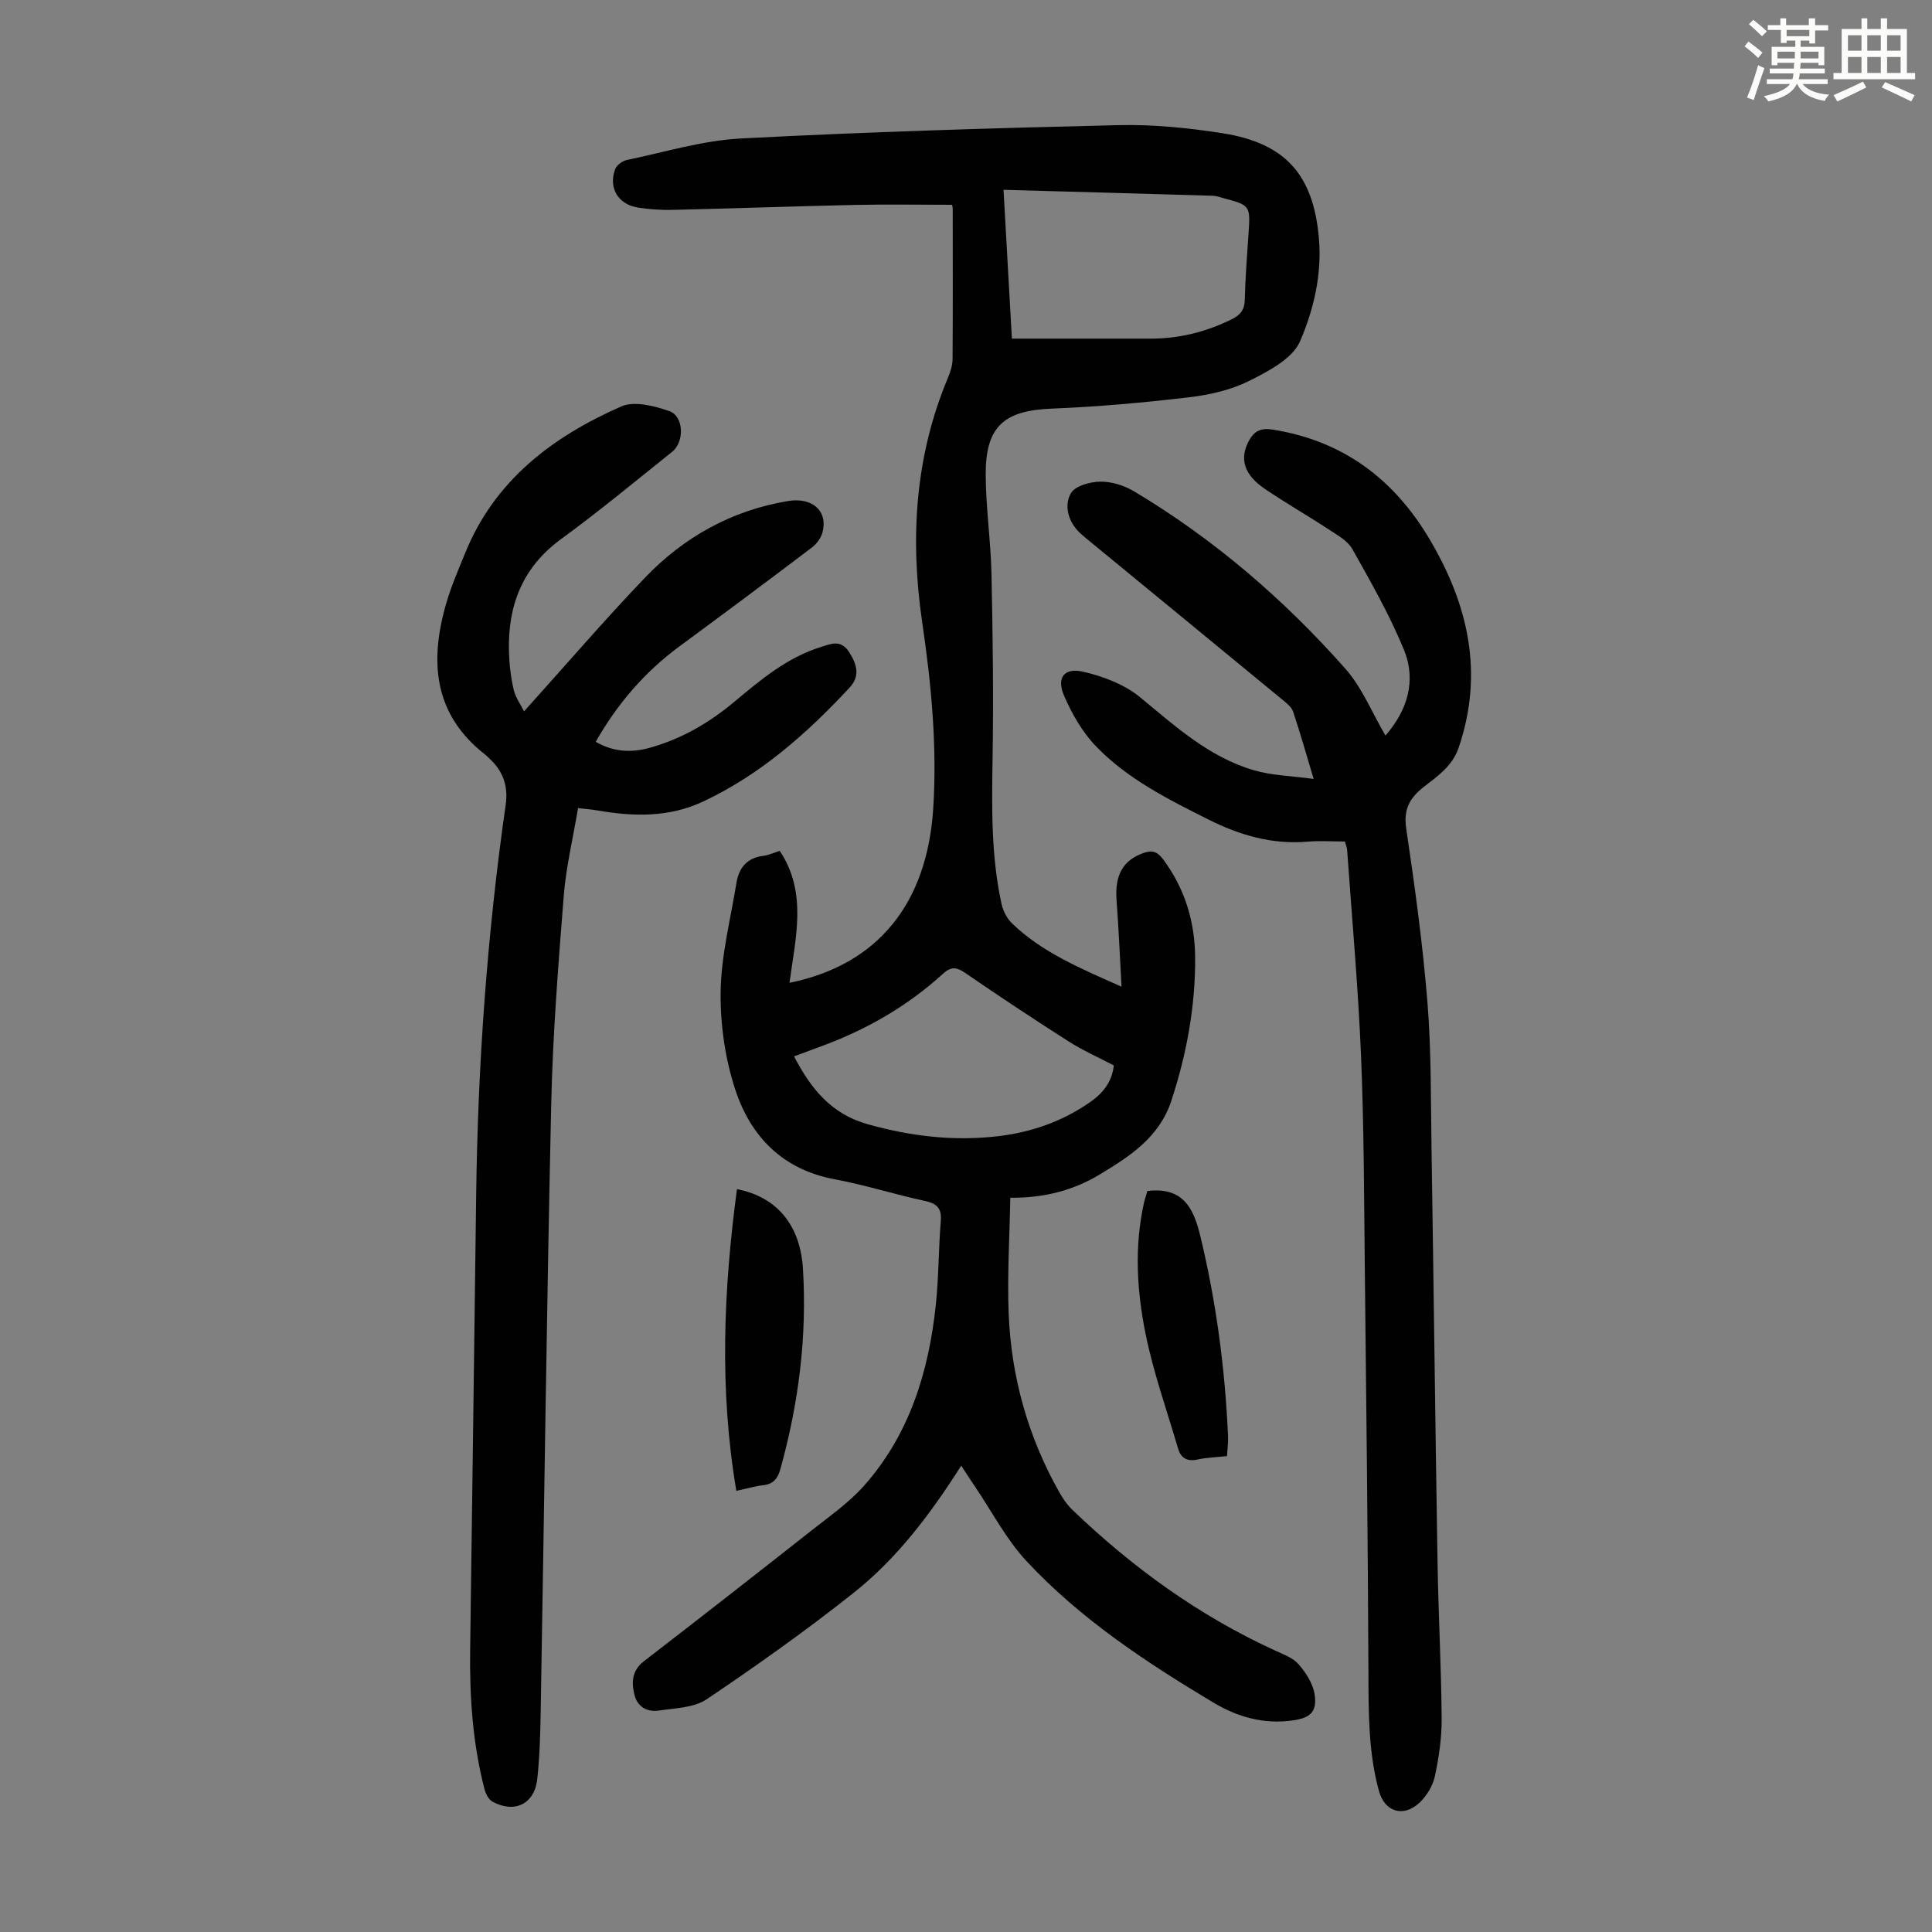 <svg enable-background="new 0 0 400 400" viewBox="0 0 400 400" xmlns="http://www.w3.org/2000/svg"><rect x="0" y="0" width="400" height="400" fill="#808080" stroke="none"/><path d="m361.2 9.6.8-1c.9.7 1.9 1.4 2.9 2.3l-.9 1.1c-1-1-2-1.8-2.8-2.4zm.5 10.6c.9-2.1 1.6-4.3 2.3-6.7.4.2.8.4 1.3.6-.7 2.1-1.5 4.3-2.2 6.6zm.4-15.2.9-.9c1 .8 2 1.6 2.8 2.4l-1 1c-.9-.9-1.8-1.7-2.7-2.5zm12.5-1.2h1.2v1.4h2.7v1.1h-2.7v2.7h-1.2v-.6h-1.8v1.3h4.9v3.8h-1.2v-.5h-3.7c0 .4-.1.9-.1 1.2h5.1v1h-5.2c0 .5-.1.9-.2 1.2h6v1h-5.2c1.1 1.3 2.9 2 5.5 2.2-.4.4-.7.8-.9 1.3-2.9-.5-4.8-1.6-5.7-3.5h-.1c-.8 1.7-2.7 2.9-5.9 3.6-.2-.4-.6-.8-.9-1.1 2.8-.6 4.6-1.4 5.4-2.5h-4.8v-1h5.3c.1-.3.2-.7.2-1.2h-4.9v-1h5c0-.4 0-.8.1-1.2h-3.5v.5h-1.2v-3.8h4.9v-1.3h-1.8v.5h-1.2v-2.7h-2.7v-1h2.6v-1.4h1.2v1.4h4.7v-1.4zm-6.6 8.3h3.6c0-.4 0-.9 0-1.4h-3.6zm1.9-4.6h4.7v-1.3h-4.7zm6.6 3.2h-3.7v1.4h3.7z" fill="#fbfcfa"/><path d="m385.3 3.8h1.3v2.2h2.8v-2.2h1.3v2.2h4.1v9.1h1.7v1.3h-16.9v-1.3h1.7v-9.1h4.1v-2.2zm.4 13.1.7 1.2c-1.8.9-3.8 1.9-6 2.9-.2-.4-.5-.8-.8-1.3 2.3-1 4.3-1.9 6.1-2.8zm-3.1-6.4h2.8v-3.2h-2.8zm0 4.6h2.8v-3.3h-2.8zm4-4.6h2.8v-3.2h-2.8zm0 4.6h2.8v-3.3h-2.8zm3.7 1.9c2.1.9 4.1 1.8 6.1 2.7l-.7 1.3c-2.2-1.1-4.2-2-6.1-2.9zm3.2-9.7h-2.8v3.2h2.8zm-2.8 7.8h2.8v-3.3h-2.8z" fill="#fbfcfa"/><g fill="#010102"><path d="m197.13 42.4c-6.85 0-13.53-.12-20.2.03-12.52.27-25.04.73-37.56 1.02-2.45.06-4.94-.1-7.35-.49-4.07-.65-6.1-4.12-4.65-7.95.31-.83 1.49-1.69 2.4-1.88 7.86-1.63 15.69-4.05 23.63-4.46 26.01-1.36 52.06-2.15 78.1-2.76 7.22-.17 14.55.56 21.7 1.69 13.06 2.07 18.76 8.72 19.87 21.8.64 7.45-1.09 14.72-3.9 21.24-1.56 3.63-6.56 6.23-10.55 8.22-3.8 1.9-8.23 2.9-12.49 3.4-9.43 1.11-18.91 1.96-28.39 2.34-9.83.39-13.69 3.65-13.66 13.62.02 6.92 1.06 13.83 1.2 20.75.27 12.74.43 25.48.22 38.22-.16 10.09-.31 20.14 1.88 30.05.31 1.42 1.13 2.94 2.16 3.94 6.15 5.94 13.88 9.2 22.66 13.1-.36-6.47-.6-12.21-1.03-17.93-.39-5.24 1.38-8.29 5.64-9.77 1.83-.64 2.86-.17 3.96 1.28 4.53 6.05 6.62 12.95 6.67 20.37.07 10.13-1.76 19.98-4.91 29.63-2.48 7.59-8.57 11.51-14.77 15.26-5.42 3.28-11.46 4.92-18.59 4.86-.14 8.12-.65 16.14-.33 24.13.54 13.02 4.01 25.35 10.43 36.76.75 1.34 1.66 2.67 2.76 3.73 12.44 11.94 26.23 21.93 41.97 29.13 1.72.79 3.71 1.5 4.87 2.85 1.52 1.75 2.97 4.01 3.31 6.22.56 3.65-.93 4.91-4.64 5.41-5.93.81-11.33-.72-16.34-3.72-13.94-8.35-27.51-17.3-38.65-29.25-4.21-4.52-7.15-10.23-10.65-15.4-.92-1.36-1.81-2.74-2.89-4.39-6.4 10.07-13.31 19.23-22.31 26.36-9.8 7.77-20.02 15.03-30.4 22.01-2.64 1.77-6.53 1.83-9.89 2.33-2.46.37-4.48-.79-5.08-3.35-.61-2.56-.48-4.96 1.98-6.86 11.61-8.95 23.16-17.97 34.67-27.04 3.76-2.97 7.78-5.77 10.93-9.32 9.4-10.61 13.37-23.59 14.84-37.4.61-5.77.56-11.61 1.03-17.4.22-2.72-.88-3.62-3.38-4.16-6.22-1.34-12.32-3.3-18.58-4.46-10.76-2-17.38-8.82-20.58-18.53-2.12-6.45-3.14-13.58-3.04-20.38.12-7.5 2.06-14.97 3.27-22.44.51-3.15 2.19-5.21 5.58-5.62 1.08-.13 2.12-.63 3.39-1.03 5.79 8.71 3.23 18.06 2.02 27.32 18.29-3.72 28.51-16.4 29.76-36.17.81-12.92-.4-25.65-2.28-38.42-2.55-17.3-1.54-34.36 5.35-50.74.51-1.21.92-2.56.93-3.85.07-10.3.04-20.59.03-30.89.01-.45-.1-.87-.12-1.01zm10.64-3.1c.63 11.16 1.19 21.17 1.73 30.81h28.75c5.91 0 11.47-1.39 16.78-4.02 1.83-.91 2.64-1.96 2.69-4.05.11-4.69.49-9.38.8-14.06.36-5.32.22-5.54-5.13-6.93-.76-.2-1.52-.5-2.28-.52-14.26-.43-28.51-.82-43.34-1.23zm-43.37 179.41c3.45 6.62 7.64 11.92 15.25 14.05 8.84 2.48 17.69 3.54 26.79 2.5 6.99-.8 13.44-3.02 19.27-7.09 2.71-1.89 4.5-4.19 4.9-7.58-3.14-1.65-6.41-3.09-9.39-4.99-7.25-4.62-14.41-9.38-21.5-14.24-1.82-1.25-2.95-1.16-4.55.3-7.18 6.54-15.45 11.33-24.54 14.74-2.06.77-4.13 1.53-6.23 2.31z"/><path d="m108.5 147.28c8.69-9.65 16.62-18.89 25.03-27.67 8.08-8.44 17.98-13.95 29.65-15.88 5-.83 8.26 2.08 7.12 6.46-.31 1.18-1.22 2.42-2.21 3.17-9.08 6.88-18.22 13.69-27.39 20.44-7.22 5.32-12.91 11.94-17.36 19.78 3.65 2.12 7.37 2.3 11.15 1.25 6.56-1.82 12.32-5.16 17.54-9.53 5.49-4.59 11-9.22 18.02-11.38 2.05-.63 4.08-1.59 5.81 1.17 1.65 2.63 2.18 4.98.03 7.28-8.81 9.47-18.38 17.96-30.25 23.55-7.15 3.37-14.48 3.16-21.97 1.87-1.2-.21-2.42-.29-3.99-.48-1.04 6.2-2.49 12.19-2.97 18.25-1.14 14.37-2.27 28.76-2.59 43.17-.93 41.95-1.45 83.9-2.18 125.86-.08 4.58-.21 9.17-.7 13.72-.55 5.17-4.7 7.21-9.28 4.7-.79-.43-1.4-1.61-1.64-2.56-2.47-9.49-3.11-19.18-2.98-28.94.41-31.22.86-62.43 1.24-93.65.33-27.22 2.26-54.32 6.12-81.26.56-3.93-.59-7.02-3.44-9.62-.25-.23-.47-.48-.74-.69-10.82-8.39-11.62-19.41-8.11-31.45 1.03-3.53 2.51-6.93 3.9-10.34 6.1-15.06 18.08-24.09 32.31-30.35 2.69-1.19 6.83-.12 9.94.96 3.04 1.06 3.19 6.36.59 8.44-7.6 6.07-15.1 12.31-22.96 18.04-8.03 5.86-11.06 13.75-10.82 23.26.07 2.67.39 5.38.99 7.98.4 1.64 1.5 3.15 2.14 4.45z"/><path d="m278.45 174.22c-2.74 0-5.21-.18-7.65.03-7.4.65-14.15-1.33-20.66-4.6-8.31-4.18-16.7-8.36-23.21-15.12-2.85-2.96-5.05-6.79-6.67-10.6-1.53-3.6.08-5.73 3.89-4.88 4.19.94 8.65 2.64 11.91 5.32 7.28 6 14.25 12.37 23.5 15.09 3.77 1.11 7.85 1.18 12.42 1.81-1.58-5.24-2.81-9.63-4.26-13.94-.32-.95-1.34-1.75-2.18-2.44-13.55-11.16-27.12-22.3-40.69-33.45-.6-.5-1.2-1.01-1.73-1.58-2.11-2.29-2.76-5.42-1.4-7.75.88-1.52 3.97-2.36 6.08-2.39 2.33-.03 4.94.78 6.97 1.99 16.55 9.88 31.02 22.34 43.76 36.72 3.46 3.91 5.51 9.07 8.32 13.86 4.51-5.19 6.46-11.32 3.81-17.78-2.95-7.19-6.84-14.01-10.66-20.81-.96-1.72-3.07-2.89-4.83-4.04-4.39-2.89-8.96-5.5-13.31-8.45s-5.27-6.27-3.29-9.95c1.11-2.05 2.52-2.7 4.9-2.32 14.62 2.31 25.21 10.29 32.6 22.85 7.96 13.51 11.17 27.62 5.93 43.01-1.32 3.87-4.37 5.88-7.2 8.1-2.98 2.34-4.25 4.68-3.65 8.7 1.78 11.94 3.42 23.93 4.39 35.95.81 10.02.68 20.12.84 30.18.45 28.64.78 57.28 1.25 85.92.18 10.74.77 21.47.85 32.2.03 3.98-.58 8.02-1.41 11.93-.42 1.95-1.67 4-3.12 5.39-3.36 3.21-7.27 1.98-8.46-2.38-2.21-8.08-2.14-16.33-2.17-24.63-.12-27.85-.44-55.71-.75-83.56-.16-14.66-.17-29.32-.78-43.96-.59-14.19-1.87-28.35-2.87-42.52 0-.53-.24-1.05-.47-1.9z"/><path d="m152.58 246.2c8.21 1.6 13.1 7.37 13.66 16.47.87 14.06-.89 27.88-4.66 41.45-.53 1.9-1.4 3.14-3.52 3.37-1.63.18-3.24.66-5.61 1.17-3.56-21.03-2.64-41.68.13-62.46z"/><path d="m237.55 246.58c7.42-.89 9.58 3.6 10.96 9.32 3.29 13.62 5.12 27.42 5.74 41.39.06 1.32-.12 2.64-.21 4.18-2.14.23-4.14.28-6.06.7-2.16.47-3.48-.25-4.07-2.26-2.32-7.9-5.1-15.7-6.73-23.74-1.82-8.97-2.36-18.17-.3-27.28.21-.84.5-1.68.67-2.31z"/></g></svg>